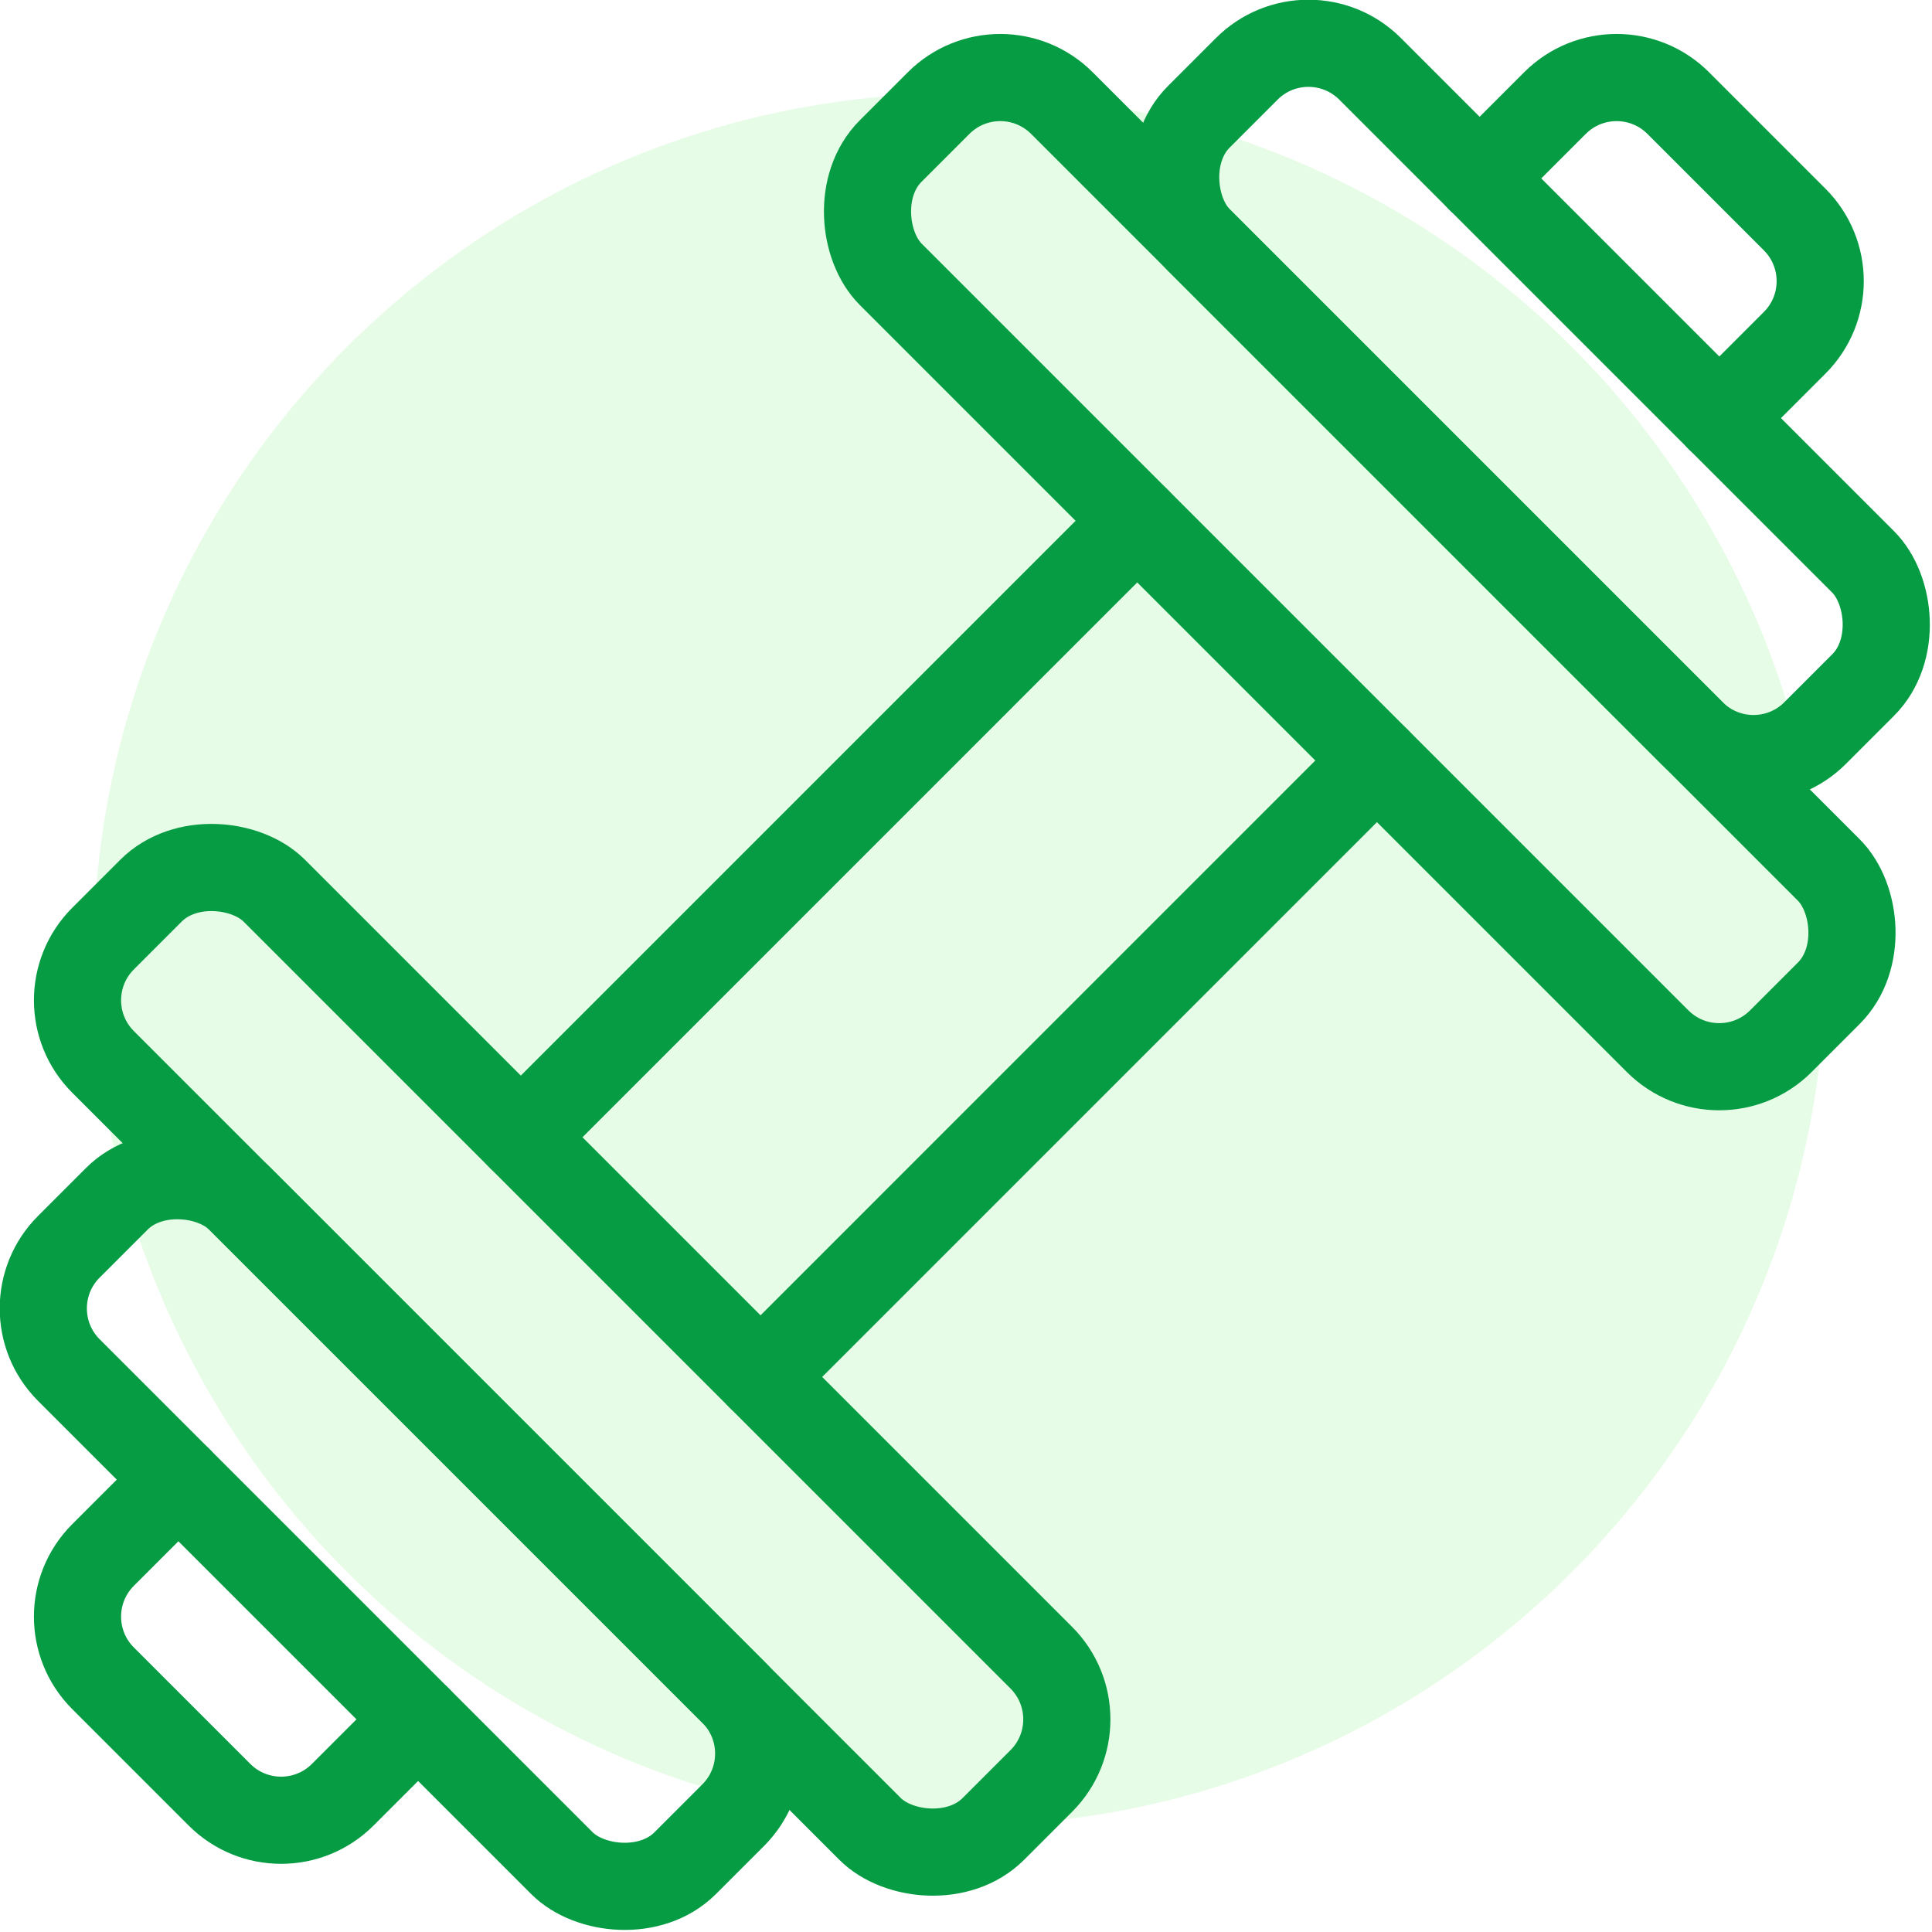 <?xml version="1.0" encoding="UTF-8" standalone="no"?>
<svg
   fill="none"
   height="44.33"
   viewBox="0 0 44.33 44.33"
   width="44.33"
   version="1.1"
   id="svg5"
   sodipodi:docname="reb-when-11.svg"
   xmlns:inkscape="http://www.inkscape.org/namespaces/inkscape"
   xmlns:sodipodi="http://sodipodi.sourceforge.net/DTD/sodipodi-0.dtd"
   xmlns="http://www.w3.org/2000/svg"
   xmlns:svg="http://www.w3.org/2000/svg">
  <defs
     id="defs5" />
  <sodipodi:namedview
     id="namedview5"
     pagecolor="#ffffff"
     bordercolor="#000000"
     borderopacity="0.25"
     inkscape:showpageshadow="2"
     inkscape:pageopacity="0.0"
     inkscape:pagecheckerboard="0"
     inkscape:deskcolor="#d1d1d1"
     showgrid="false" />
  <path
     d="m 22.015,41.89 c 10.977,0 19.875,-8.898 19.875,-19.875 0,-10.977 -8.898,-19.875 -19.875,-19.875 -10.977,0 -19.875,8.898 -19.875,19.875 0,10.977 8.898,19.875 19.875,19.875 z"
     fill="#e2670e"
     opacity="0.1"
     id="path1"
     style="fill:#0ee20f;fill-opacity:1;stroke-width:1.002;stroke-dasharray:none" />
  <g
     stroke="#e2670e"
     stroke-linecap="round"
     stroke-linejoin="round"
     stroke-width="2"
     id="g5"
     style="stroke:#059c43;stroke-opacity:1"
     transform="translate(-2.176,-2.535)">
    <path
       d="m 6.269,36.486 -1.729,1.729 c -0.781,0.781 -0.781,2.047 0,2.828 l 2.672,2.672 c 0.781,0.781 2.047,0.781 2.828,0 l 1.729,-1.729 M 19.627,34.129 33.769,19.986 M 14.127,28.629 28.269,14.486 m 7.857,-7.857 1.729,-1.729 c 0.781,-0.781 2.047,-0.781 2.828,0 l 2.672,2.672 c 0.781,0.781 0.781,2.047 0,2.828 l -1.729,1.729"
       id="path2"
       style="stroke:#059c43;stroke-opacity:1" />
    <rect
       height="20.001"
       rx="2"
       transform="rotate(-45,2.341,32.557)"
       width="5.556"
       x="2.341"
       y="32.557"
       id="rect2"
       style="stroke:#059c43;stroke-opacity:1" />
    <rect
       height="20.001"
       rx="2"
       transform="matrix(-0.707,0.707,0.707,0.707,32.198,2.7)"
       width="5.556"
       id="rect3"
       style="stroke:#059c43;stroke-opacity:1"
       x="0"
       y="0" />
    <rect
       height="28.89"
       rx="2"
       transform="rotate(-45,3.126,25.486)"
       width="5.556"
       x="3.126"
       y="25.486"
       id="rect4"
       style="stroke:#059c43;stroke-opacity:1" />
    <rect
       height="28.89"
       rx="2"
       transform="matrix(-0.707,0.707,0.707,0.707,25.127,3.486)"
       width="5.556"
       id="rect5"
       style="stroke:#059c43;stroke-opacity:1"
       x="0"
       y="0" />
  </g>
</svg>
